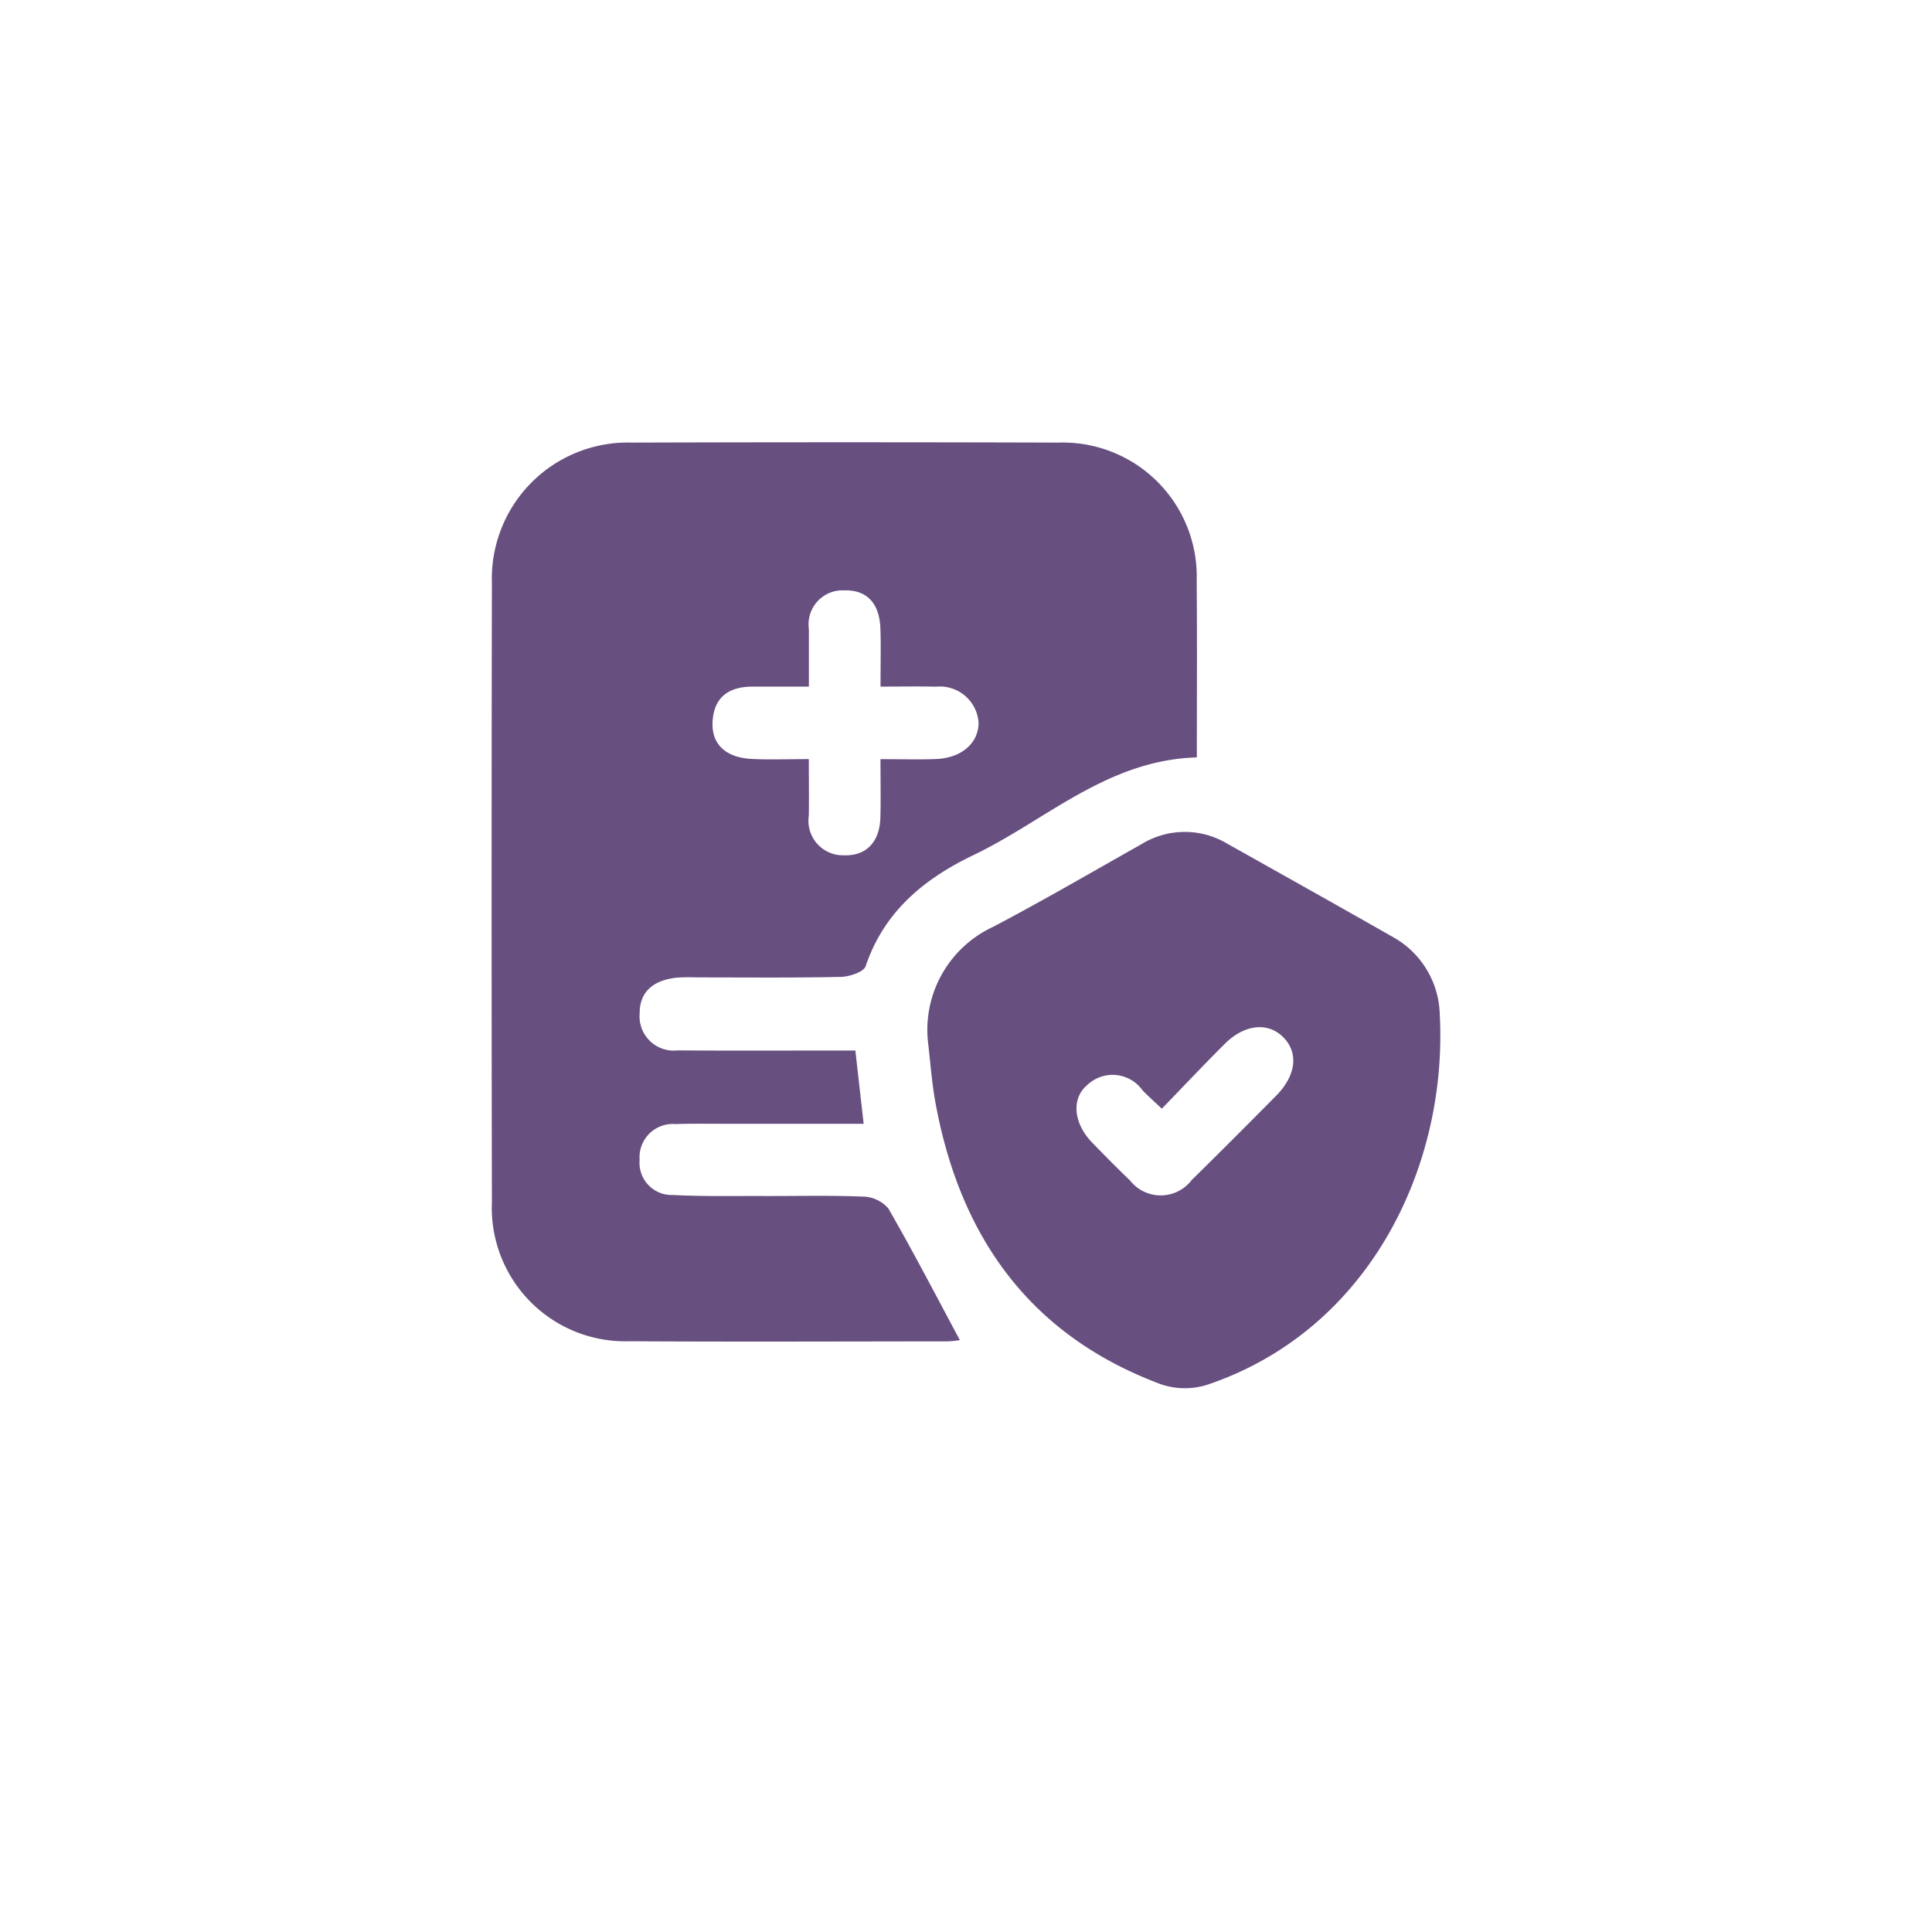 <svg xmlns="http://www.w3.org/2000/svg" xmlns:xlink="http://www.w3.org/1999/xlink" width="114" height="114" viewBox="0 0 114 114">
  <defs>
    <filter id="Ellipse_7" x="0" y="0" width="114" height="114" filterUnits="userSpaceOnUse">
      <feOffset dy="3" input="SourceAlpha"/>
      <feGaussianBlur stdDeviation="3" result="blur"/>
      <feFlood flood-opacity="0.161"/>
      <feComposite operator="in" in2="blur"/>
      <feComposite in="SourceGraphic"/>
    </filter>
  </defs>
  <g id="Group_135" data-name="Group 135" transform="translate(-418 -3675)">
    <g transform="matrix(1, 0, 0, 1, 418, 3675)" filter="url(#Ellipse_7)">
      <circle id="Ellipse_7-2" data-name="Ellipse 7" cx="48" cy="48" r="48" transform="translate(9 6)" fill="#fff"/>
    </g>
    <g id="Group_489" data-name="Group 489" transform="translate(230.484 3366.079)">
      <path id="Path_136" data-name="Path 136" d="M258.137,353.612c-5.3.157-8.9,3.717-13.182,5.765-2.9,1.391-5.273,3.329-6.358,6.55-.117.348-.958.626-1.47.637-2.85.061-5.7.029-8.555.03a9.986,9.986,0,0,0-1.173.019c-1.256.15-2.152.767-2.139,2.121A2.016,2.016,0,0,0,227.5,370.9c2.851.023,5.7.009,8.555.011h1.933c.163,1.442.312,2.756.489,4.321-2.774,0-5.435,0-8.1,0-1.007,0-2.014-.016-3.019.016a1.962,1.962,0,0,0-2.1,2.112,1.9,1.9,0,0,0,1.961,2.073c1.785.093,3.576.053,5.365.06,1.957.007,3.916-.046,5.87.036a2.021,2.021,0,0,1,1.481.7c1.462,2.538,2.81,5.141,4.219,7.766a5.442,5.442,0,0,1-.725.074c-6.263.005-12.526.031-18.788-.006a7.874,7.874,0,0,1-8.1-8.195q-.032-18.285,0-36.57a8.024,8.024,0,0,1,8.272-8.261q12.581-.039,25.163,0a7.908,7.908,0,0,1,8.152,8.159C258.158,346.645,258.137,350.1,258.137,353.612Zm-22.892-4.177c-1.295,0-2.3,0-3.3,0-1.359,0-2.275.557-2.379,2.013-.1,1.356.739,2.176,2.313,2.255,1.044.052,2.093.01,3.362.01,0,1.244.016,2.288,0,3.332a2.038,2.038,0,0,0,2.065,2.344c1.383.049,2.124-.852,2.159-2.243.028-1.094.005-2.189.005-3.43,1.273,0,2.272.03,3.268-.007,1.511-.057,2.517-.936,2.52-2.143a2.29,2.29,0,0,0-2.513-2.126c-1.035-.026-2.071-.005-3.272-.005,0-1.308.028-2.361-.007-3.411-.045-1.355-.667-2.3-2.121-2.267a2.007,2.007,0,0,0-2.1,2.289C235.244,347.094,235.245,348.142,235.245,349.434Z" transform="translate(0 0)" fill="#674f80"/>
      <path id="Path_137" data-name="Path 137" d="M293.226,415.857a6.7,6.7,0,0,1,3.832-6.7c2.96-1.553,5.85-3.241,8.764-4.882a4.878,4.878,0,0,1,5.086-.026c3.257,1.828,6.516,3.652,9.762,5.5a5.369,5.369,0,0,1,2.762,4.539c.485,9.006-4.167,18.675-13.736,21.885a4.38,4.38,0,0,1-2.713-.034c-7.733-2.878-11.863-8.7-13.31-16.632C293.454,418.3,293.371,417.072,293.226,415.857Zm13.808,4.021c-.5-.472-.833-.765-1.14-1.085a2.166,2.166,0,0,0-3.256-.316c-.963.8-.812,2.265.27,3.385.736.762,1.481,1.516,2.246,2.249a2.3,2.3,0,0,0,3.642-.024c1.672-1.639,3.323-3.3,4.971-4.962,1.215-1.225,1.353-2.593.383-3.511-.9-.856-2.261-.7-3.4.436C309.528,417.267,308.344,418.523,307.033,419.878Z" transform="translate(-50.962 -45.537)" fill="#674f80"/>
    </g>
  </g>
</svg>
